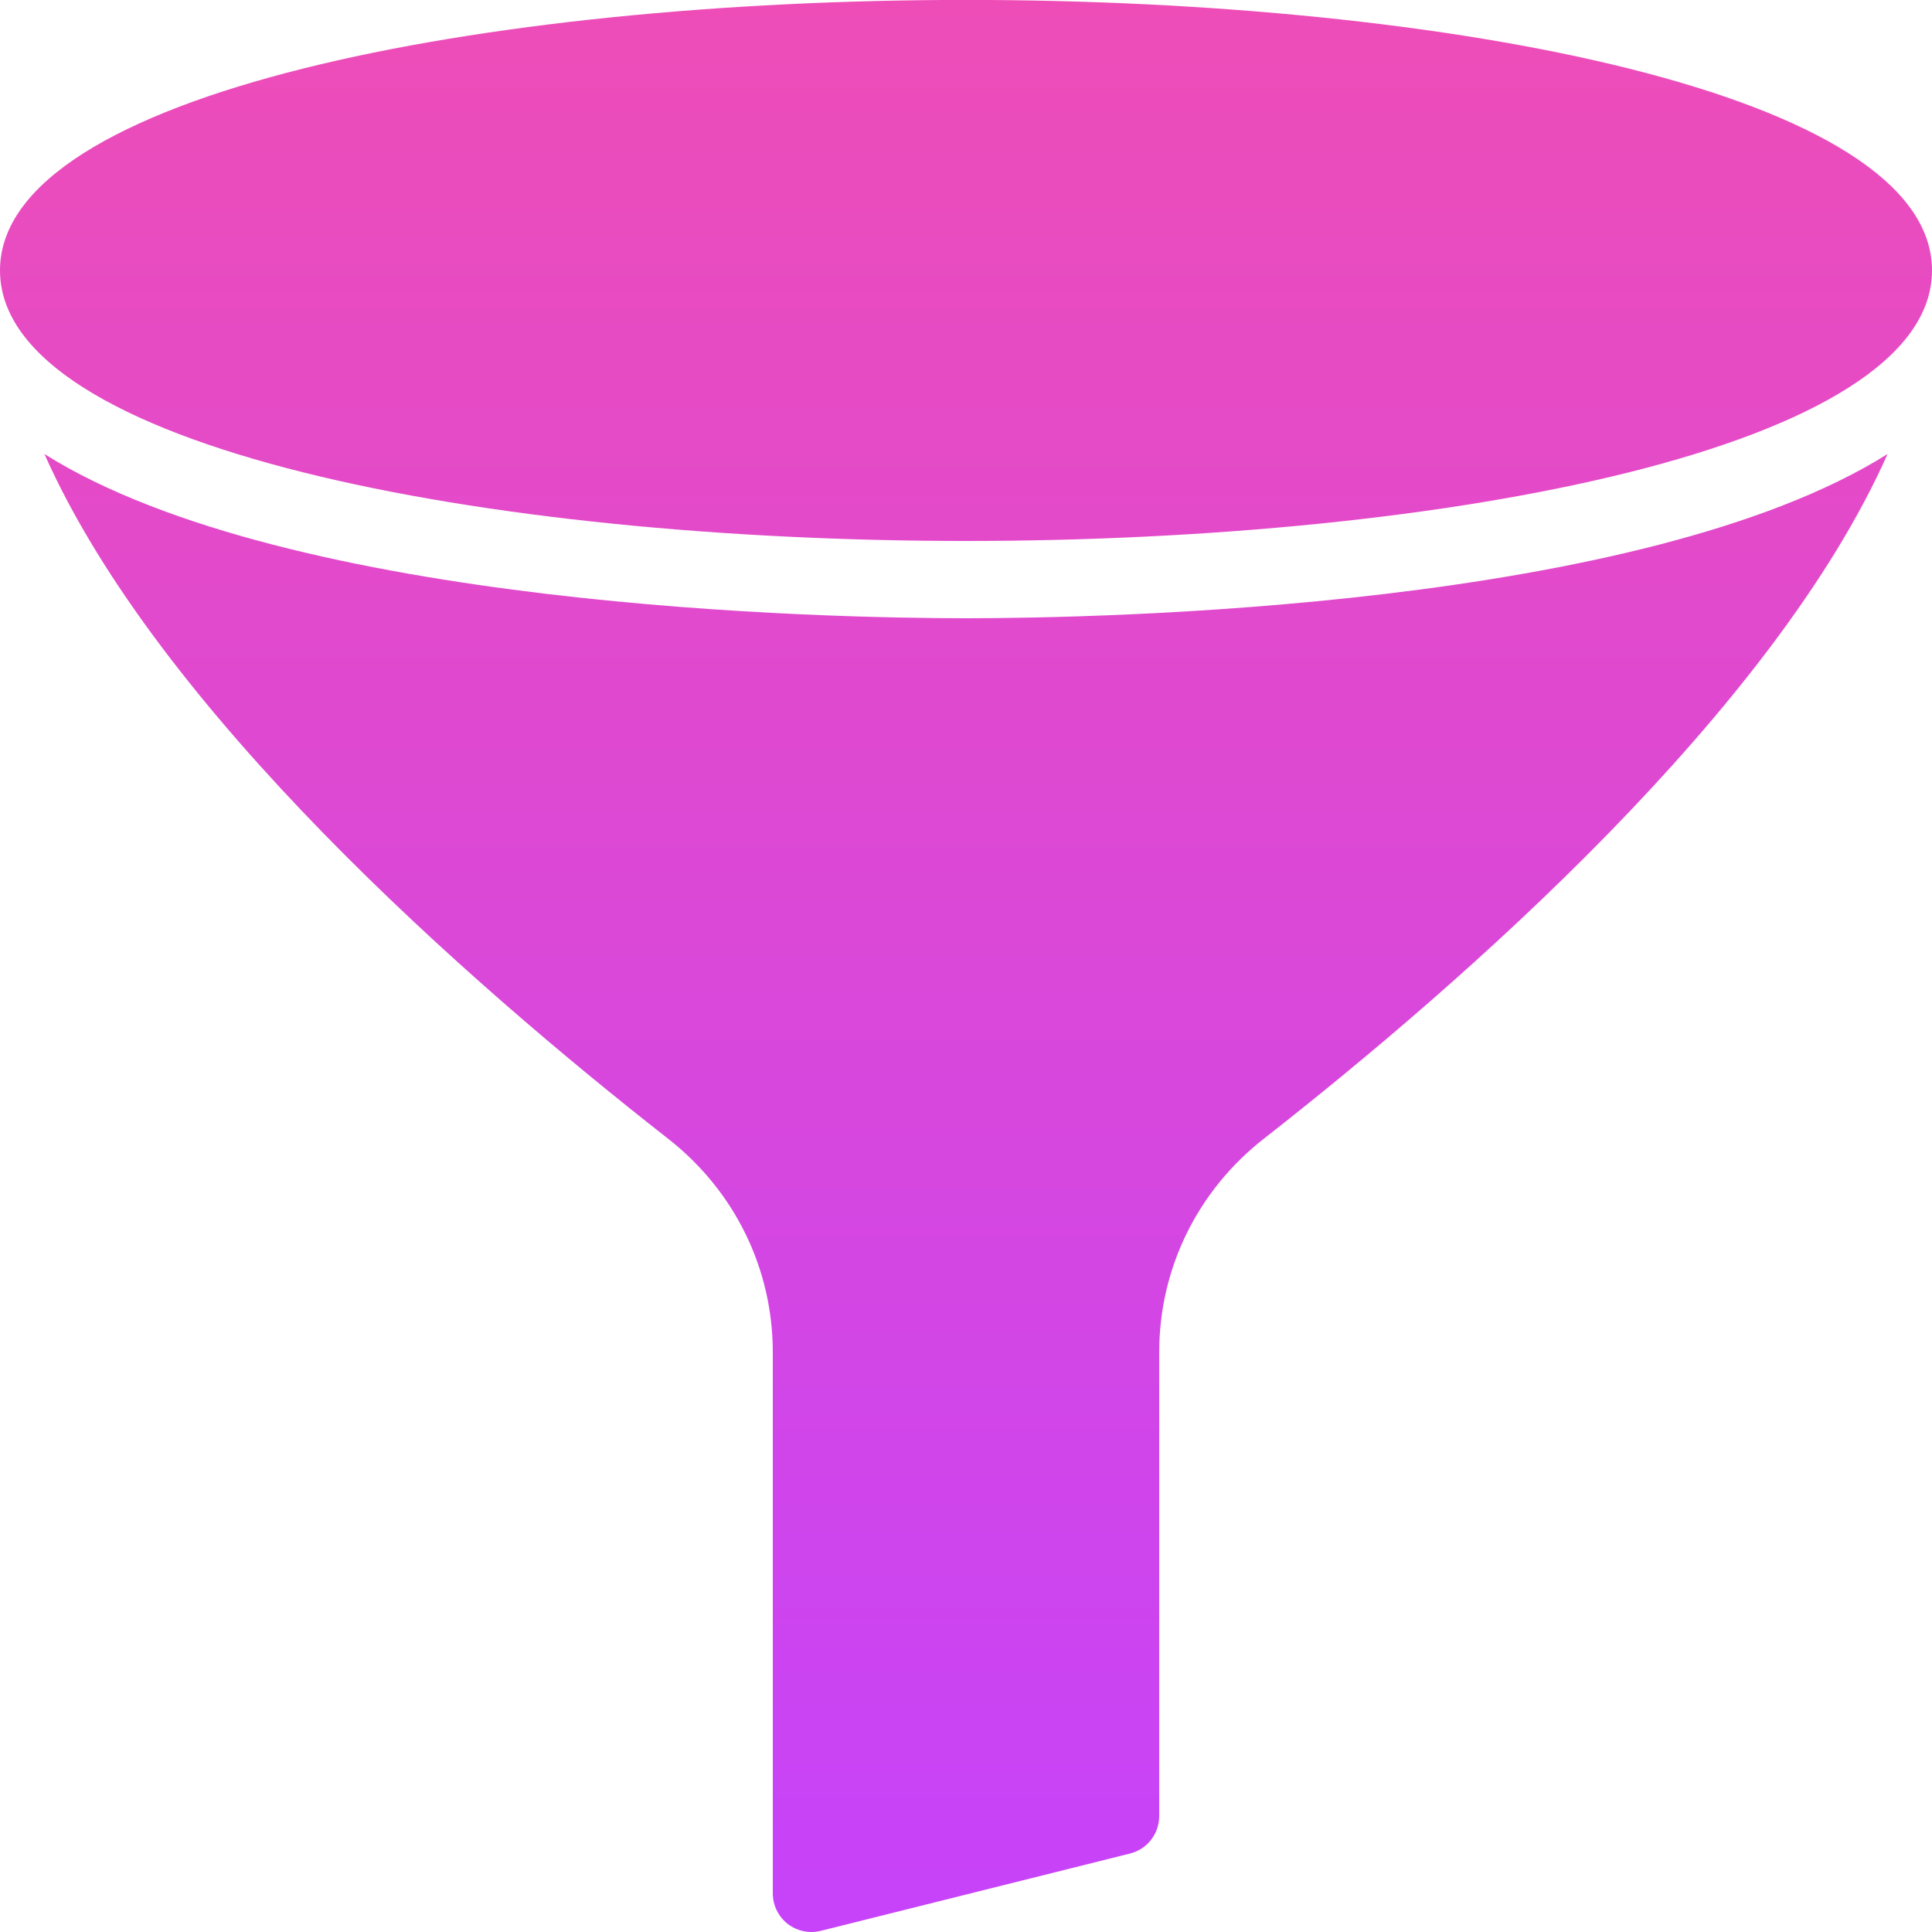 <?xml version="1.0" encoding="UTF-8"?>
<svg width="25px" height="25px" viewBox="0 0 25 25" version="1.1" xmlns="http://www.w3.org/2000/svg" xmlns:xlink="http://www.w3.org/1999/xlink">
    <!-- Generator: Sketch 42 (36781) - http://www.bohemiancoding.com/sketch -->
    <title>filter</title>
    <desc>Created with Sketch.</desc>
    <defs>
        <linearGradient x1="50%" y1="0%" x2="50%" y2="97.622%" id="linearGradient-1">
            <stop stop-color="#EE4DB7" offset="0%"></stop>
            <stop stop-color="#C743F9" offset="100%"></stop>
        </linearGradient>
    </defs>
    <g id="Page-1" stroke="none" stroke-width="1" fill="none" fill-rule="evenodd">
        <g id="Filled" transform="translate(-100, -200)" fill="url(#linearGradient-1)">
            <g id="filter" transform="translate(100, 200)">
                <path d="M0.575,5.875 C2.049,9.193 6.051,12.704 8.645,14.735 C9.507,15.409 10,16.416 10,17.5 L10,24.5 C10,24.654 10.071,24.799 10.192,24.895 C10.281,24.963 10.389,25 10.5,25 C10.54,25 10.581,24.995 10.621,24.985 L14.621,23.985 C14.844,23.93 15,23.73 15,23.5 L15,17.5 C15,16.416 15.493,15.409 16.354,14.735 C18.949,12.704 22.951,9.193 24.425,5.875 C21.251,7.87 14.229,8 12.5,8 C10.77,8 3.749,7.87 0.575,5.875 M0,3.499 C0,1.202 6.288,-0.001 12.5,-0.001 C18.712,-0.001 25,1.202 25,3.499 C25,5.798 18.712,7 12.5,7 C6.288,7 0,5.798 0,3.499" id="Fill-1"></path>
            </g>
        </g>
    </g>
</svg>